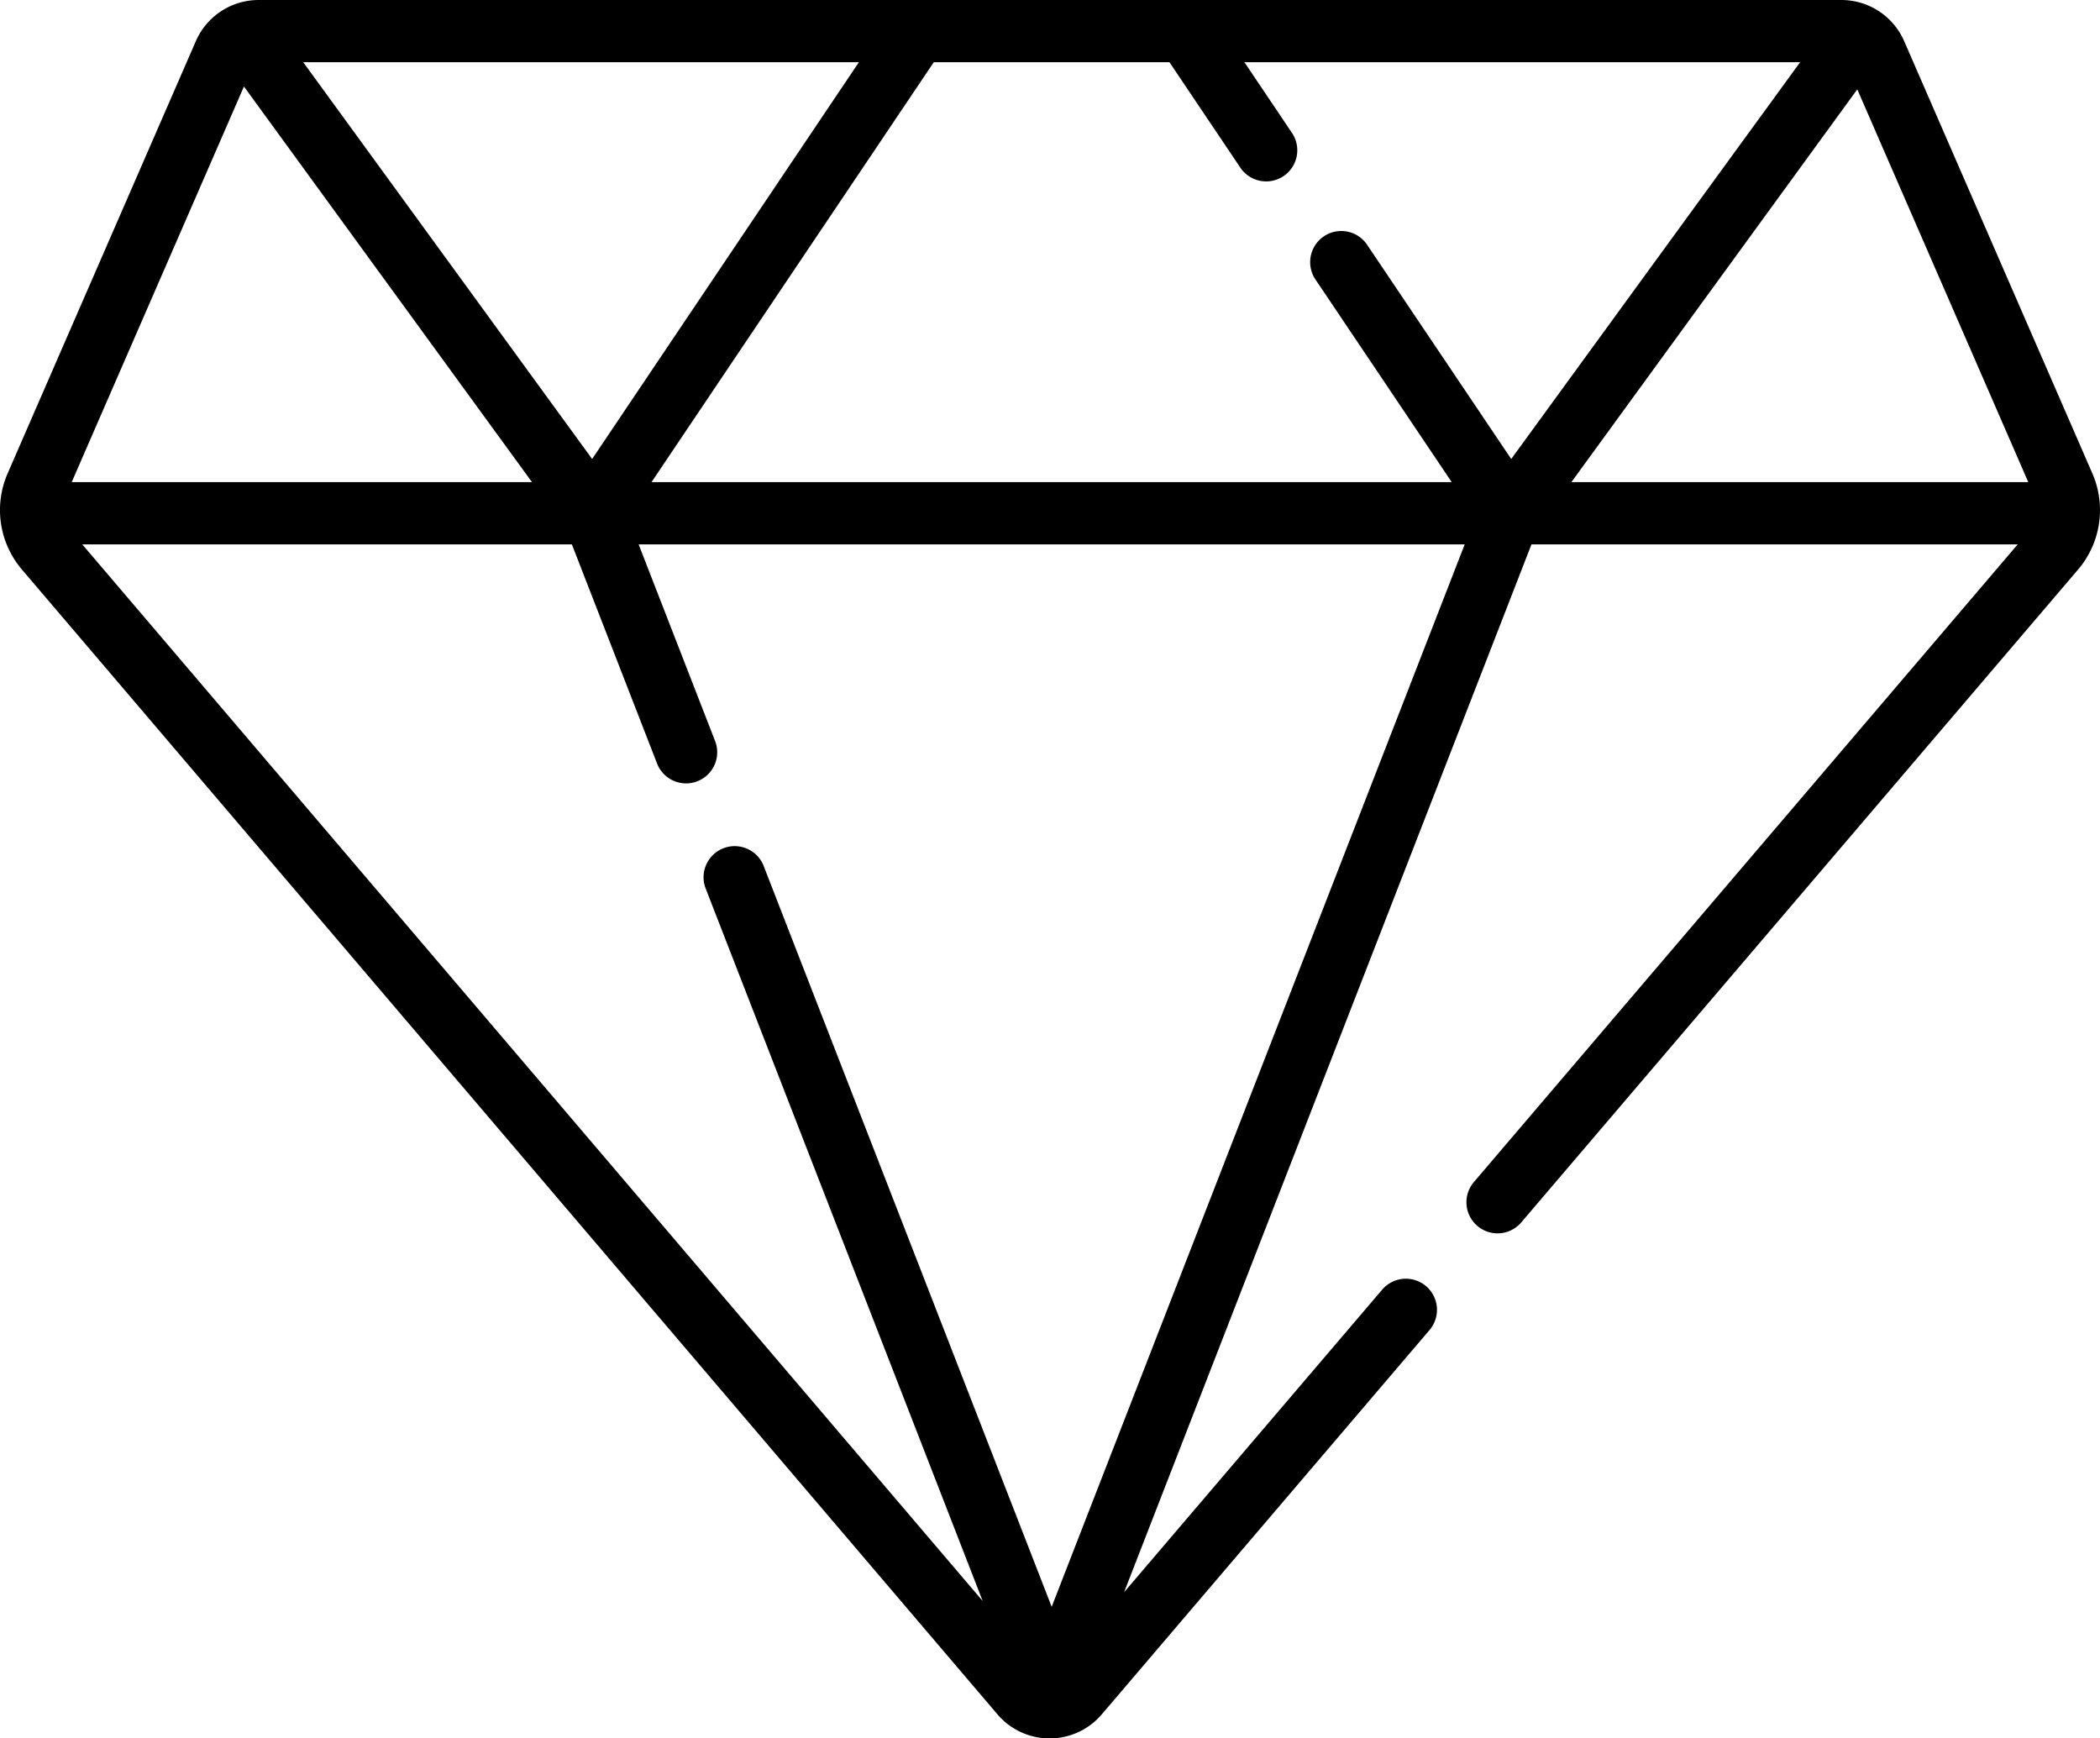 <svg xmlns="http://www.w3.org/2000/svg" width="118.292" height="97.919" viewBox="0 0 118.292 97.919"><path d="M1730.351,152.656l-10.608-24.368a3.863,3.863,0,0,0-3.542-2.321h-89.149a3.862,3.862,0,0,0-3.542,2.321L1612.9,152.657a5.162,5.162,0,0,0,.8,5.374l54.964,64.5a3.858,3.858,0,0,0,2.94,1.358h0a3.859,3.859,0,0,0,2.94-1.357l18.48-21.669a1.753,1.753,0,0,0-2.667-2.275L1675.8,215.653l22.947-59.022h27.389l-30.652,35.941a1.753,1.753,0,0,0,2.667,2.275l31.4-36.815a5.16,5.16,0,0,0,.8-5.375Zm-3.619.469h-25.737L1717.1,131Zm-74.515,22.856,15.616,40.167-50.72-59.518h27.58l4.814,12.382a1.753,1.753,0,0,0,3.267-1.27l-4.32-11.112h46.533l-23.266,59.845-16.237-41.764a1.753,1.753,0,0,0-3.267,1.27Zm26.138-46.509,4.01,5.964a1.753,1.753,0,0,0,2.909-1.956l-2.695-4.007h31.3l-16.273,22.349-8.1-12.042a1.753,1.753,0,1,0-2.909,1.956l7.658,11.389h-45.076l15.9-23.653Zm-32.52,22.349-16.274-22.349h31.3Zm-19.614-20.981,16.226,22.284h-25.927Z" transform="translate(-1612.48 -125.967)"/></svg>